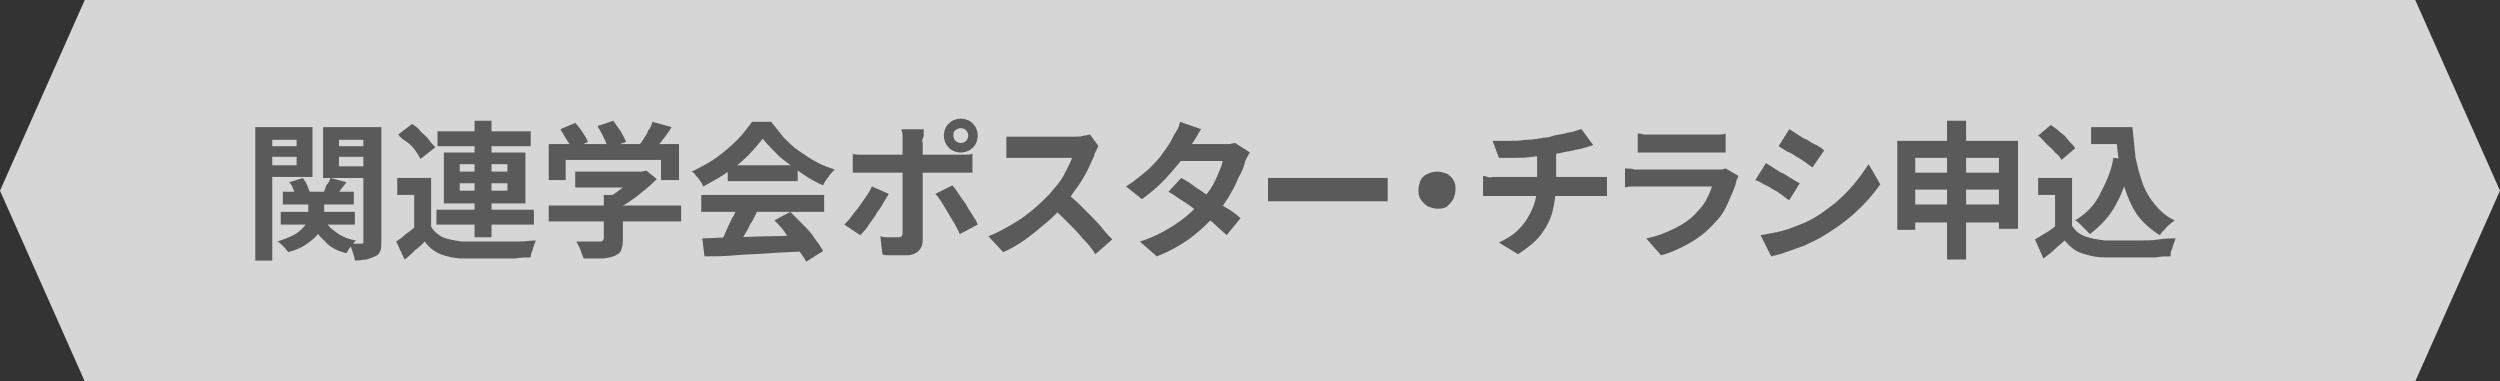 <?xml version="1.0" encoding="utf-8"?>
<!-- Generator: Adobe Illustrator 27.4.1, SVG Export Plug-In . SVG Version: 6.00 Build 0)  -->
<svg version="1.1" id="レイヤー_1" xmlns="http://www.w3.org/2000/svg" xmlns:xlink="http://www.w3.org/1999/xlink" x="0px"
	 y="0px" viewBox="0 0 236 36" style="enable-background:new 0 0 236 36;" xml:space="preserve">
<rect x="0" y="0" width="236" height="36" fill="#333333" stroke="none"/>
<style type="text/css">
	.st0{opacity:0.8;fill:#FFFFFF;}
	.st1{fill:#5A5A5A;}
</style>
<polygon class="st0" points="228,0 8,0 0,18 8,36 228,36 236,18 "/>
<g>
	<g>
		<path class="st1" d="M24.1,12h1.6v12.6h-1.6V12z M24.9,13.8h3.5v1h-3.5V13.8z M25.1,12h4.4v4.7h-4.4v-1.1H28v-2.4h-2.9V12z
			 M29.1,18.6h1.5v1.5c0,0.3,0,0.7-0.1,1c-0.1,0.3-0.3,0.7-0.5,1c-0.2,0.3-0.6,0.6-1,0.9c-0.4,0.3-1,0.6-1.8,0.8
			c-0.1-0.1-0.2-0.3-0.4-0.5s-0.4-0.4-0.6-0.5c0.6-0.2,1.1-0.4,1.5-0.6s0.7-0.5,0.9-0.7S29,21,29,20.8c0.1-0.2,0.1-0.5,0.1-0.7V18.6
			z M26.5,20h7v1.2h-7V20z M26.7,18.1h6.7v1.2h-6.7V18.1z M27.3,17.2l1.3-0.4c0.1,0.2,0.3,0.4,0.4,0.7c0.1,0.3,0.2,0.5,0.3,0.7
			l-1.4,0.4c0-0.2-0.1-0.4-0.2-0.7C27.6,17.6,27.5,17.4,27.3,17.2z M30.5,20.5c0.3,0.6,0.6,1,1.2,1.4c0.5,0.4,1.2,0.7,1.9,0.8
			c-0.1,0.1-0.3,0.3-0.5,0.6c-0.2,0.2-0.3,0.5-0.4,0.6c-0.9-0.2-1.6-0.6-2.1-1.2c-0.6-0.5-1-1.2-1.3-2L30.5,20.5z M35.2,12v1.2H32
			v2.5h3.2v1.1h-4.7V12H35.2z M31.2,16.8l1.5,0.4c-0.2,0.3-0.4,0.5-0.6,0.8c-0.2,0.3-0.3,0.5-0.5,0.7l-1.1-0.4
			c0.1-0.2,0.2-0.5,0.3-0.8C31.1,17.2,31.1,17,31.2,16.8z M31.4,13.8h3.5v1h-3.5V13.8z M34.3,12H36v10.8c0,0.4,0,0.7-0.1,0.9
			c-0.1,0.2-0.2,0.4-0.5,0.5c-0.2,0.1-0.5,0.2-0.8,0.3c-0.3,0-0.7,0.1-1.1,0.1c0-0.2-0.1-0.5-0.2-0.8c-0.1-0.3-0.2-0.6-0.3-0.8
			c0.2,0,0.4,0,0.7,0c0.2,0,0.4,0,0.4,0c0.1,0,0.2,0,0.2-0.1c0,0,0-0.1,0-0.2V12z"/>
		<path class="st1" d="M40.7,21.4c0.3,0.5,0.7,0.8,1.1,1c0.5,0.2,1.1,0.3,1.8,0.4c0.4,0,0.9,0,1.5,0c0.6,0,1.2,0,1.9,0
			c0.6,0,1.3,0,1.9,0s1.2-0.1,1.7-0.1c-0.1,0.1-0.1,0.3-0.2,0.5c-0.1,0.2-0.1,0.4-0.2,0.6c-0.1,0.2-0.1,0.4-0.1,0.5
			c-0.4,0-0.9,0-1.5,0.1c-0.6,0-1.1,0-1.7,0c-0.6,0-1.2,0-1.7,0c-0.6,0-1.1,0-1.5,0c-0.8,0-1.6-0.2-2.1-0.4s-1.1-0.6-1.5-1.2
			c-0.3,0.3-0.6,0.6-0.9,0.8c-0.3,0.3-0.6,0.6-1,0.9l-0.8-1.7c0.3-0.2,0.6-0.4,0.9-0.7c0.3-0.2,0.7-0.5,1-0.8H40.7z M40.7,16.9V22
			h-1.6v-3.6h-1.6v-1.6H40.7z M37.6,12.7l1.3-1c0.3,0.2,0.6,0.4,0.8,0.7c0.3,0.3,0.6,0.5,0.8,0.8s0.4,0.5,0.6,0.7l-1.4,1.1
			c-0.1-0.2-0.3-0.5-0.5-0.8c-0.2-0.3-0.5-0.6-0.8-0.8C38.1,13.2,37.8,13,37.6,12.7z M41.2,19.8h9.2v1.4h-9.2V19.8z M41.3,12.4h8.8
			v1.4h-8.8V12.4z M41.9,14.4h7.7v4.8h-7.7V14.4z M43.4,15.5v0.7h4.5v-0.7H43.4z M43.4,17.3V18h4.5v-0.7H43.4z M44.8,11.4h1.6v11
			h-1.6V11.4z"/>
		<path class="st1" d="M51.8,19.4h12.5v1.5H51.8V19.4z M51.9,13.6h12.2v3.4h-1.7v-1.9h-9v1.9h-1.6V13.6z M52.9,12.2l1.4-0.6
			c0.3,0.3,0.5,0.6,0.7,0.9c0.2,0.3,0.4,0.6,0.5,0.9l-1.5,0.7c-0.1-0.3-0.3-0.6-0.5-0.9S53.1,12.5,52.9,12.2z M54.3,16.2h6.5v1.5
			h-6.5V16.2z M57.1,18.4h1.7v4.3c0,0.4-0.1,0.8-0.2,1c-0.1,0.2-0.4,0.4-0.7,0.5s-0.7,0.2-1.2,0.2c-0.4,0-1,0-1.6,0
			c-0.1-0.2-0.2-0.5-0.3-0.8c-0.1-0.3-0.3-0.6-0.4-0.8c0.3,0,0.6,0,0.9,0c0.3,0,0.6,0,0.8,0c0.2,0,0.4,0,0.5,0c0.1,0,0.2,0,0.3-0.1
			c0,0,0.1-0.1,0.1-0.2V18.4z M56.4,11.9l1.5-0.5c0.2,0.3,0.4,0.6,0.7,1c0.2,0.4,0.4,0.7,0.5,1L57.4,14c-0.1-0.3-0.2-0.6-0.4-1
			S56.6,12.2,56.4,11.9z M60.2,16.2h0.4l0.4-0.1l1,0.8c-0.3,0.3-0.7,0.7-1.1,1c-0.4,0.3-0.8,0.7-1.3,1c-0.4,0.3-0.9,0.6-1.4,0.8
			c-0.1-0.1-0.2-0.3-0.4-0.5c-0.2-0.2-0.3-0.3-0.5-0.5c0.4-0.2,0.7-0.4,1.1-0.7s0.7-0.5,1-0.8c0.3-0.3,0.5-0.5,0.7-0.7V16.2z
			 M61.6,11.5l1.8,0.5c-0.3,0.5-0.6,0.9-1,1.4c-0.3,0.4-0.7,0.8-0.9,1.1l-1.4-0.5c0.2-0.2,0.4-0.5,0.6-0.8c0.2-0.3,0.4-0.6,0.5-0.9
			C61.4,12.1,61.5,11.8,61.6,11.5z"/>
		<path class="st1" d="M72,13.1c-0.4,0.5-0.9,1.1-1.4,1.6s-1.2,1.1-2,1.6c-0.7,0.5-1.5,0.9-2.2,1.3c-0.1-0.1-0.1-0.3-0.3-0.5
			c-0.1-0.2-0.2-0.3-0.4-0.5c-0.1-0.2-0.2-0.3-0.4-0.4c0.8-0.4,1.6-0.8,2.3-1.3c0.7-0.5,1.4-1.1,2-1.7c0.6-0.6,1-1.2,1.4-1.7h1.8
			c0.4,0.5,0.8,1,1.2,1.5c0.5,0.5,0.9,0.9,1.5,1.3s1,0.7,1.6,1c0.5,0.3,1.1,0.5,1.7,0.7c-0.2,0.2-0.4,0.4-0.6,0.7
			c-0.2,0.3-0.4,0.5-0.5,0.8c-0.7-0.3-1.4-0.7-2.1-1.2s-1.4-1-2-1.5C72.9,14.1,72.4,13.6,72,13.1z M66.2,18.4h11.6v1.6H66.2V18.4z
			 M66.3,22.5c0.8,0,1.8-0.1,2.9-0.1c1.1,0,2.2-0.1,3.5-0.1c1.2,0,2.4-0.1,3.6-0.1l-0.1,1.5c-1.1,0.1-2.3,0.1-3.5,0.2
			c-1.2,0.1-2.3,0.1-3.3,0.2c-1.1,0.1-2,0.1-2.9,0.1L66.3,22.5z M69.6,19.4l1.9,0.5c-0.2,0.4-0.4,0.9-0.7,1.3
			c-0.2,0.5-0.5,0.9-0.7,1.3c-0.2,0.4-0.4,0.8-0.7,1.1l-1.5-0.5c0.2-0.3,0.4-0.7,0.6-1.2c0.2-0.4,0.4-0.9,0.6-1.3
			C69.4,20.2,69.5,19.8,69.6,19.4z M68.7,15.6h6.6v1.5h-6.6V15.6z M73.1,20.8l1.5-0.8c0.4,0.4,0.8,0.8,1.2,1.2
			c0.4,0.4,0.8,0.8,1.1,1.3c0.3,0.4,0.6,0.8,0.8,1.2l-1.6,1c-0.2-0.4-0.5-0.8-0.8-1.2c-0.3-0.4-0.7-0.9-1.1-1.4
			C73.9,21.6,73.5,21.2,73.1,20.8z"/>
		<path class="st1" d="M83.9,18.3c-0.2,0.3-0.4,0.7-0.6,1c-0.2,0.4-0.5,0.7-0.7,1.1c-0.3,0.4-0.5,0.7-0.7,1
			c-0.2,0.3-0.5,0.6-0.7,0.8l-1.5-1c0.2-0.2,0.5-0.5,0.7-0.8c0.2-0.3,0.5-0.6,0.7-0.9c0.2-0.3,0.5-0.7,0.7-1s0.4-0.6,0.5-0.9
			L83.9,18.3z M80.3,14.5c0.2,0,0.4,0.1,0.7,0.1c0.2,0,0.5,0,0.7,0c0.1,0,0.3,0,0.7,0c0.3,0,0.7,0,1.2,0c0.5,0,1,0,1.5,0
			s1.1,0,1.7,0s1.1,0,1.6,0c0.5,0,0.9,0,1.3,0c0.4,0,0.6,0,0.7,0c0.2,0,0.4,0,0.7,0s0.5,0,0.7-0.1v1.8c-0.2,0-0.4,0-0.7,0
			c-0.3,0-0.5,0-0.7,0c-0.1,0-0.4,0-0.7,0s-0.8,0-1.2,0c-0.5,0-1,0-1.5,0s-1.1,0-1.7,0c-0.6,0-1.1,0-1.5,0s-0.9,0-1.2,0
			c-0.3,0-0.6,0-0.7,0c-0.2,0-0.4,0-0.7,0c-0.2,0-0.5,0-0.7,0V14.5z M87.2,12.3c0,0.1,0,0.2,0,0.3c0,0.1,0,0.3-0.1,0.5s0,0.3,0,0.4
			c0,0.3,0,0.6,0,0.9c0,0.3,0,0.7,0,1c0,0.3,0,0.6,0,0.9c0,0.2,0,0.4,0,0.8s0,0.7,0,1.1s0,0.9,0,1.3c0,0.5,0,0.9,0,1.3s0,0.8,0,1.1
			c0,0.3,0,0.6,0,0.8c0,0.4-0.1,0.7-0.4,1c-0.2,0.2-0.6,0.4-1.1,0.4c-0.3,0-0.5,0-0.8,0c-0.3,0-0.5,0-0.8,0s-0.5,0-0.7-0.1l-0.2-1.7
			c0.3,0.1,0.6,0.1,0.9,0.1c0.3,0,0.5,0,0.7,0c0.2,0,0.3,0,0.4-0.1s0.1-0.2,0.1-0.4c0-0.1,0-0.3,0-0.5c0-0.3,0-0.6,0-1s0-0.8,0-1.2
			c0-0.4,0-0.8,0-1.2s0-0.7,0-1c0-0.3,0-0.5,0-0.6c0-0.2,0-0.4,0-0.8c0-0.3,0-0.7,0-1.1c0-0.4,0-0.7,0-1c0-0.2,0-0.4,0-0.7
			c0-0.3-0.1-0.4-0.1-0.6H87.2z M89.9,17.5c0.2,0.2,0.4,0.5,0.6,0.8c0.2,0.3,0.4,0.6,0.7,1c0.2,0.4,0.4,0.7,0.6,1
			c0.2,0.3,0.4,0.6,0.5,0.9l-1.7,0.9c-0.1-0.3-0.3-0.6-0.5-1c-0.2-0.3-0.4-0.7-0.6-1c-0.2-0.3-0.4-0.7-0.6-1
			c-0.2-0.3-0.4-0.6-0.6-0.8L89.9,17.5z M89.1,12.8c0-0.3,0.1-0.6,0.2-0.8s0.3-0.4,0.6-0.6c0.2-0.1,0.5-0.2,0.8-0.2
			c0.3,0,0.6,0.1,0.8,0.2c0.2,0.1,0.4,0.3,0.6,0.6c0.1,0.2,0.2,0.5,0.2,0.8s-0.1,0.6-0.2,0.8c-0.1,0.2-0.3,0.4-0.6,0.6
			c-0.2,0.1-0.5,0.2-0.8,0.2c-0.3,0-0.6-0.1-0.8-0.2c-0.2-0.1-0.4-0.3-0.6-0.6C89.2,13.4,89.1,13.1,89.1,12.8z M90,12.8
			c0,0.2,0.1,0.4,0.2,0.5c0.1,0.1,0.3,0.2,0.5,0.2c0.2,0,0.4-0.1,0.5-0.2s0.2-0.3,0.2-0.5c0-0.2-0.1-0.4-0.2-0.5
			c-0.1-0.1-0.3-0.2-0.5-0.2c-0.2,0-0.4,0.1-0.5,0.2C90,12.4,90,12.6,90,12.8z"/>
		<path class="st1" d="M103.7,13.8c-0.1,0.1-0.1,0.2-0.2,0.4c-0.1,0.2-0.2,0.3-0.2,0.5c-0.2,0.4-0.4,0.9-0.7,1.5
			c-0.3,0.5-0.6,1.1-1,1.6c-0.4,0.5-0.7,1.1-1.1,1.5c-0.5,0.6-1.1,1.2-1.7,1.7s-1.3,1.1-2,1.6s-1.4,0.9-2.1,1.2l-1.4-1.5
			c0.8-0.3,1.5-0.7,2.2-1.1c0.7-0.4,1.4-0.9,2-1.4c0.6-0.5,1.1-1,1.6-1.5c0.3-0.4,0.6-0.7,0.9-1.1c0.3-0.4,0.5-0.8,0.7-1.2
			c0.2-0.4,0.4-0.8,0.5-1.1c-0.1,0-0.3,0-0.5,0c-0.2,0-0.5,0-0.8,0c-0.3,0-0.7,0-1,0c-0.4,0-0.7,0-1,0c-0.3,0-0.6,0-0.8,0
			c-0.2,0-0.4,0-0.5,0c-0.2,0-0.4,0-0.6,0s-0.4,0-0.6,0s-0.3,0-0.4,0v-2c0.1,0,0.3,0,0.5,0c0.2,0,0.4,0,0.6,0c0.2,0,0.4,0,0.5,0
			c0.1,0,0.3,0,0.6,0s0.6,0,0.9,0c0.3,0,0.7,0,1,0c0.4,0,0.7,0,1,0c0.3,0,0.6,0,0.9,0c0.2,0,0.4,0,0.5,0c0.3,0,0.6,0,0.8-0.1
			c0.3,0,0.5-0.1,0.6-0.1L103.7,13.8z M100.6,18.2c0.4,0.3,0.8,0.6,1.2,1c0.4,0.4,0.8,0.8,1.2,1.2c0.4,0.4,0.8,0.8,1.1,1.2
			c0.3,0.4,0.6,0.7,0.9,1l-1.6,1.4c-0.3-0.5-0.7-1-1.2-1.5c-0.4-0.5-0.9-1-1.4-1.5c-0.5-0.5-1-1-1.5-1.4L100.6,18.2z"/>
		<path class="st1" d="M113.4,12.2c-0.2,0.2-0.3,0.5-0.5,0.8c-0.2,0.3-0.3,0.5-0.4,0.6c-0.3,0.6-0.7,1.2-1.2,1.8s-1,1.2-1.6,1.8
			c-0.6,0.6-1.2,1.1-1.9,1.6l-1.5-1.2c0.8-0.5,1.5-1.1,2.1-1.6c0.6-0.6,1.1-1.1,1.4-1.6c0.4-0.5,0.7-1,0.9-1.4
			c0.1-0.2,0.2-0.4,0.4-0.7s0.2-0.5,0.3-0.8L113.4,12.2z M118,14.4c-0.1,0.1-0.2,0.3-0.3,0.5c-0.1,0.2-0.2,0.4-0.2,0.5
			c-0.1,0.4-0.3,0.9-0.6,1.4c-0.2,0.5-0.5,1.1-0.8,1.6s-0.7,1.1-1.1,1.6c-0.7,0.8-1.5,1.6-2.4,2.3s-2.1,1.4-3.4,1.9l-1.6-1.4
			c1-0.3,1.8-0.7,2.5-1.1c0.7-0.4,1.3-0.8,1.9-1.3s1-0.9,1.4-1.4c0.3-0.4,0.6-0.8,0.9-1.2c0.3-0.5,0.5-0.9,0.7-1.4s0.4-0.9,0.4-1.2
			h-4.7l0.6-1.6h4c0.2,0,0.4,0,0.7,0c0.2,0,0.4-0.1,0.6-0.1L118,14.4z M111.5,16.8c0.4,0.2,0.9,0.5,1.4,0.9c0.5,0.3,1,0.7,1.5,1
			c0.5,0.4,1,0.7,1.5,1s0.9,0.6,1.2,0.9l-1.3,1.6c-0.3-0.3-0.7-0.6-1.1-1s-0.9-0.7-1.5-1.1c-0.5-0.4-1-0.8-1.5-1.1s-1-0.7-1.4-0.9
			L111.5,16.8z"/>
		<path class="st1" d="M119.7,16.8c0.2,0,0.4,0,0.6,0c0.3,0,0.5,0,0.8,0s0.5,0,0.8,0c0.2,0,0.5,0,0.9,0s0.7,0,1.1,0s0.8,0,1.3,0
			s0.9,0,1.3,0s0.8,0,1.2,0c0.4,0,0.7,0,1,0s0.5,0,0.7,0c0.3,0,0.6,0,0.9,0c0.3,0,0.5,0,0.7,0V19c-0.2,0-0.4,0-0.7,0
			c-0.3,0-0.6,0-0.9,0c-0.2,0-0.4,0-0.7,0s-0.7,0-1,0s-0.8,0-1.2,0s-0.9,0-1.3,0s-0.9,0-1.3,0s-0.8,0-1.1,0c-0.3,0-0.6,0-0.9,0
			c-0.4,0-0.8,0-1.2,0c-0.4,0-0.8,0-1,0V16.8z"/>
		<path class="st1" d="M135.7,16.2c0.3,0,0.6,0.1,0.9,0.2c0.3,0.2,0.5,0.4,0.6,0.6c0.2,0.3,0.2,0.6,0.2,0.9c0,0.3-0.1,0.6-0.2,0.9
			c-0.2,0.3-0.4,0.5-0.6,0.7c-0.3,0.2-0.6,0.2-0.9,0.2c-0.3,0-0.6-0.1-0.9-0.2c-0.3-0.2-0.5-0.4-0.7-0.7c-0.2-0.3-0.2-0.6-0.2-0.9
			c0-0.3,0.1-0.6,0.2-0.9c0.2-0.3,0.4-0.5,0.7-0.6C135,16.3,135.3,16.2,135.7,16.2z"/>
		<path class="st1" d="M139.8,16.6c0.2,0,0.4,0,0.6,0.1s0.4,0,0.7,0c0.1,0,0.4,0,0.7,0c0.4,0,0.8,0,1.3,0s1.1,0,1.7,0s1.2,0,1.8,0
			c0.6,0,1.2,0,1.7,0c0.5,0,1,0,1.3,0s0.6,0,0.8,0c0.1,0,0.2,0,0.4,0c0.2,0,0.3,0,0.5,0c0.2,0,0.3,0,0.4,0v1.8c-0.2,0-0.4,0-0.6,0
			s-0.4,0-0.6,0c-0.1,0-0.4,0-0.7,0s-0.8,0-1.3,0s-1.1,0-1.7,0s-1.2,0-1.8,0s-1.2,0-1.7,0c-0.5,0-1,0-1.3,0c-0.4,0-0.6,0-0.7,0
			c-0.2,0-0.4,0-0.7,0c-0.2,0-0.5,0-0.6,0V16.6z M140.9,13.3c0.4,0,0.8,0,1.4,0c0.6,0,1.1,0,1.7-0.1c0.6,0,1.2-0.1,1.7-0.2
			c0.4,0,0.7-0.1,1-0.2c0.3-0.1,0.7-0.1,1-0.2c0.3-0.1,0.6-0.1,0.9-0.2c0.3-0.1,0.5-0.2,0.7-0.2l1.1,1.5c-0.2,0.1-0.5,0.1-0.6,0.2
			c-0.2,0-0.3,0.1-0.4,0.1c-0.3,0.1-0.6,0.1-0.9,0.2c-0.3,0.1-0.7,0.1-1,0.2c-0.4,0.1-0.7,0.1-1.1,0.2c-0.5,0.1-1.1,0.1-1.7,0.2
			s-1.2,0.1-1.7,0.1c-0.6,0-1,0-1.5,0L140.9,13.3z M141.5,22.9c0.8-0.4,1.5-0.8,2-1.4c0.5-0.5,0.9-1.2,1.2-1.9
			c0.3-0.7,0.4-1.5,0.4-2.4c0-0.4,0-0.8,0-1.3s0-1,0-1.6l1.8-0.2c0,0.2,0,0.5,0,0.8c0,0.3,0,0.5,0,0.8s0,0.5,0,0.7s0,0.5,0,0.7
			c0,0.9-0.1,1.8-0.3,2.7s-0.6,1.6-1.1,2.3c-0.5,0.7-1.3,1.3-2.2,1.9L141.5,22.9z"/>
		<path class="st1" d="M164.1,16.6c0,0.1-0.1,0.2-0.1,0.3c-0.1,0.1-0.1,0.2-0.1,0.3c-0.2,0.7-0.5,1.3-0.8,2
			c-0.3,0.7-0.7,1.3-1.3,1.9c-0.7,0.8-1.5,1.4-2.4,1.9c-0.9,0.5-1.8,0.9-2.6,1.1l-1.4-1.6c1.1-0.2,2-0.6,2.8-1
			c0.8-0.4,1.5-0.9,2-1.5c0.4-0.4,0.7-0.8,0.9-1.2c0.2-0.4,0.4-0.8,0.5-1.2c-0.1,0-0.3,0-0.5,0s-0.6,0-0.9,0c-0.4,0-0.7,0-1.1,0
			c-0.4,0-0.8,0-1.2,0s-0.8,0-1.2,0c-0.4,0-0.7,0-1,0s-0.5,0-0.7,0c-0.2,0-0.4,0-0.7,0c-0.3,0-0.6,0-0.9,0.1v-1.8
			c0.3,0,0.6,0,0.9,0.1c0.3,0,0.5,0,0.7,0c0.1,0,0.4,0,0.6,0c0.3,0,0.6,0,1,0c0.4,0,0.8,0,1.2,0s0.8,0,1.3,0c0.4,0,0.8,0,1.2,0
			s0.7,0,1,0c0.3,0,0.5,0,0.6,0c0.2,0,0.4,0,0.6,0c0.2,0,0.3-0.1,0.4-0.1L164.1,16.6z M154.5,12.6c0.2,0,0.4,0,0.7,0.1
			c0.3,0,0.5,0,0.8,0c0.2,0,0.4,0,0.8,0s0.8,0,1.2,0c0.5,0,0.9,0,1.4,0s0.8,0,1.2,0c0.4,0,0.6,0,0.8,0c0.2,0,0.5,0,0.8,0
			c0.3,0,0.5,0,0.7-0.1v1.8c-0.2,0-0.4,0-0.7,0c-0.3,0-0.6,0-0.8,0c-0.1,0-0.4,0-0.8,0s-0.8,0-1.2,0c-0.5,0-0.9,0-1.4,0
			c-0.5,0-0.9,0-1.2,0c-0.4,0-0.6,0-0.8,0c-0.2,0-0.5,0-0.7,0c-0.3,0-0.5,0-0.7,0V12.6z"/>
		<path class="st1" d="M166.7,15.4c0.2,0.1,0.5,0.3,0.8,0.5s0.6,0.4,0.9,0.5c0.3,0.2,0.6,0.4,0.8,0.5c0.3,0.2,0.5,0.3,0.7,0.4
			l-1,1.6c-0.2-0.1-0.4-0.3-0.7-0.5c-0.3-0.2-0.5-0.4-0.8-0.5c-0.3-0.2-0.6-0.4-0.9-0.5c-0.3-0.2-0.5-0.3-0.8-0.4L166.7,15.4z
			 M166.2,22.2c0.5-0.1,1.1-0.2,1.6-0.3c0.5-0.1,1.1-0.3,1.6-0.5s1.1-0.4,1.6-0.7c0.8-0.4,1.5-1,2.2-1.5c0.7-0.6,1.3-1.2,1.8-1.8
			c0.5-0.6,1-1.3,1.4-1.9l1.1,1.9c-0.7,1-1.5,1.9-2.4,2.7c-1,0.9-2,1.6-3.2,2.3c-0.5,0.3-1,0.5-1.6,0.8c-0.6,0.2-1.1,0.4-1.7,0.6
			c-0.5,0.2-1,0.3-1.4,0.4L166.2,22.2z M168.9,12.2c0.2,0.1,0.5,0.3,0.8,0.5c0.3,0.2,0.6,0.4,0.9,0.5c0.3,0.2,0.6,0.4,0.9,0.5
			c0.3,0.2,0.5,0.3,0.7,0.5l-1.1,1.6c-0.2-0.1-0.4-0.3-0.7-0.5c-0.3-0.2-0.6-0.4-0.8-0.5c-0.3-0.2-0.6-0.4-0.9-0.5
			c-0.3-0.2-0.5-0.3-0.8-0.5L168.9,12.2z"/>
		<path class="st1" d="M179.1,13.3h11.4v8.3h-1.8v-6.7h-7.9v6.8h-1.7V13.3z M180.2,19.3h9.4V21h-9.4V19.3z M180.2,16.3h9.3v1.6h-9.3
			V16.3z M183.8,11.4h1.8v13.1h-1.8V11.4z"/>
		<path class="st1" d="M195.6,21.3c0.3,0.5,0.7,0.8,1.2,1s1.1,0.3,1.9,0.4c0.4,0,0.9,0,1.5,0c0.6,0,1.2,0,1.8,0c0.6,0,1.2,0,1.8-0.1
			s1.1-0.1,1.6-0.1c-0.1,0.1-0.1,0.3-0.2,0.5c-0.1,0.2-0.1,0.4-0.2,0.6s-0.1,0.4-0.1,0.6c-0.4,0-0.9,0-1.4,0.1c-0.5,0-1.1,0-1.7,0
			c-0.6,0-1.1,0-1.7,0c-0.5,0-1,0-1.4,0c-0.9,0-1.6-0.2-2.2-0.4c-0.6-0.2-1.1-0.6-1.6-1.2c-0.3,0.3-0.6,0.5-0.9,0.8
			s-0.7,0.6-1.1,0.9l-0.8-1.8c0.3-0.2,0.7-0.4,1-0.6c0.4-0.2,0.7-0.5,1-0.7H195.6z M195.6,16.9V22H194v-3.6h-1.6v-1.6H195.6z
			 M192.4,12.8l1.2-1c0.3,0.2,0.6,0.4,0.9,0.7c0.3,0.2,0.6,0.5,0.8,0.8c0.3,0.3,0.5,0.5,0.6,0.7l-1.3,1.1c-0.1-0.2-0.3-0.5-0.6-0.7
			c-0.2-0.3-0.5-0.5-0.8-0.8S192.7,13,192.4,12.8z M199.5,14.9l1.7,0.2c-0.3,1.6-0.8,3-1.4,4.1c-0.6,1.2-1.5,2.1-2.5,2.9
			c-0.1-0.1-0.2-0.2-0.4-0.4c-0.2-0.2-0.3-0.3-0.5-0.5c-0.2-0.2-0.3-0.3-0.5-0.4c1-0.6,1.8-1.4,2.3-2.4S199.3,16.3,199.5,14.9z
			 M197.4,12h3v1.6h-3V12z M199.5,12h1.8c0.1,1,0.2,2,0.3,2.9c0.2,0.9,0.4,1.7,0.7,2.5c0.3,0.8,0.7,1.4,1.2,2s1.1,1.1,1.8,1.4
			c-0.1,0.1-0.3,0.2-0.5,0.4c-0.2,0.1-0.3,0.3-0.5,0.5s-0.3,0.3-0.4,0.5c-0.7-0.4-1.4-1-1.9-1.6s-0.9-1.4-1.2-2.2s-0.6-1.7-0.7-2.6
			s-0.3-1.9-0.3-2.9h-0.3V12z"/>
	</g>
</g>
<g>
</g>
<g>
</g>
<g>
</g>
<g>
</g>
<g>
</g>
<g>
</g>
<g>
</g>
<g>
</g>
<g>
</g>
<g>
</g>
<g>
</g>
<g>
</g>
<g>
</g>
<g>
</g>
<g>
</g>
</svg>
